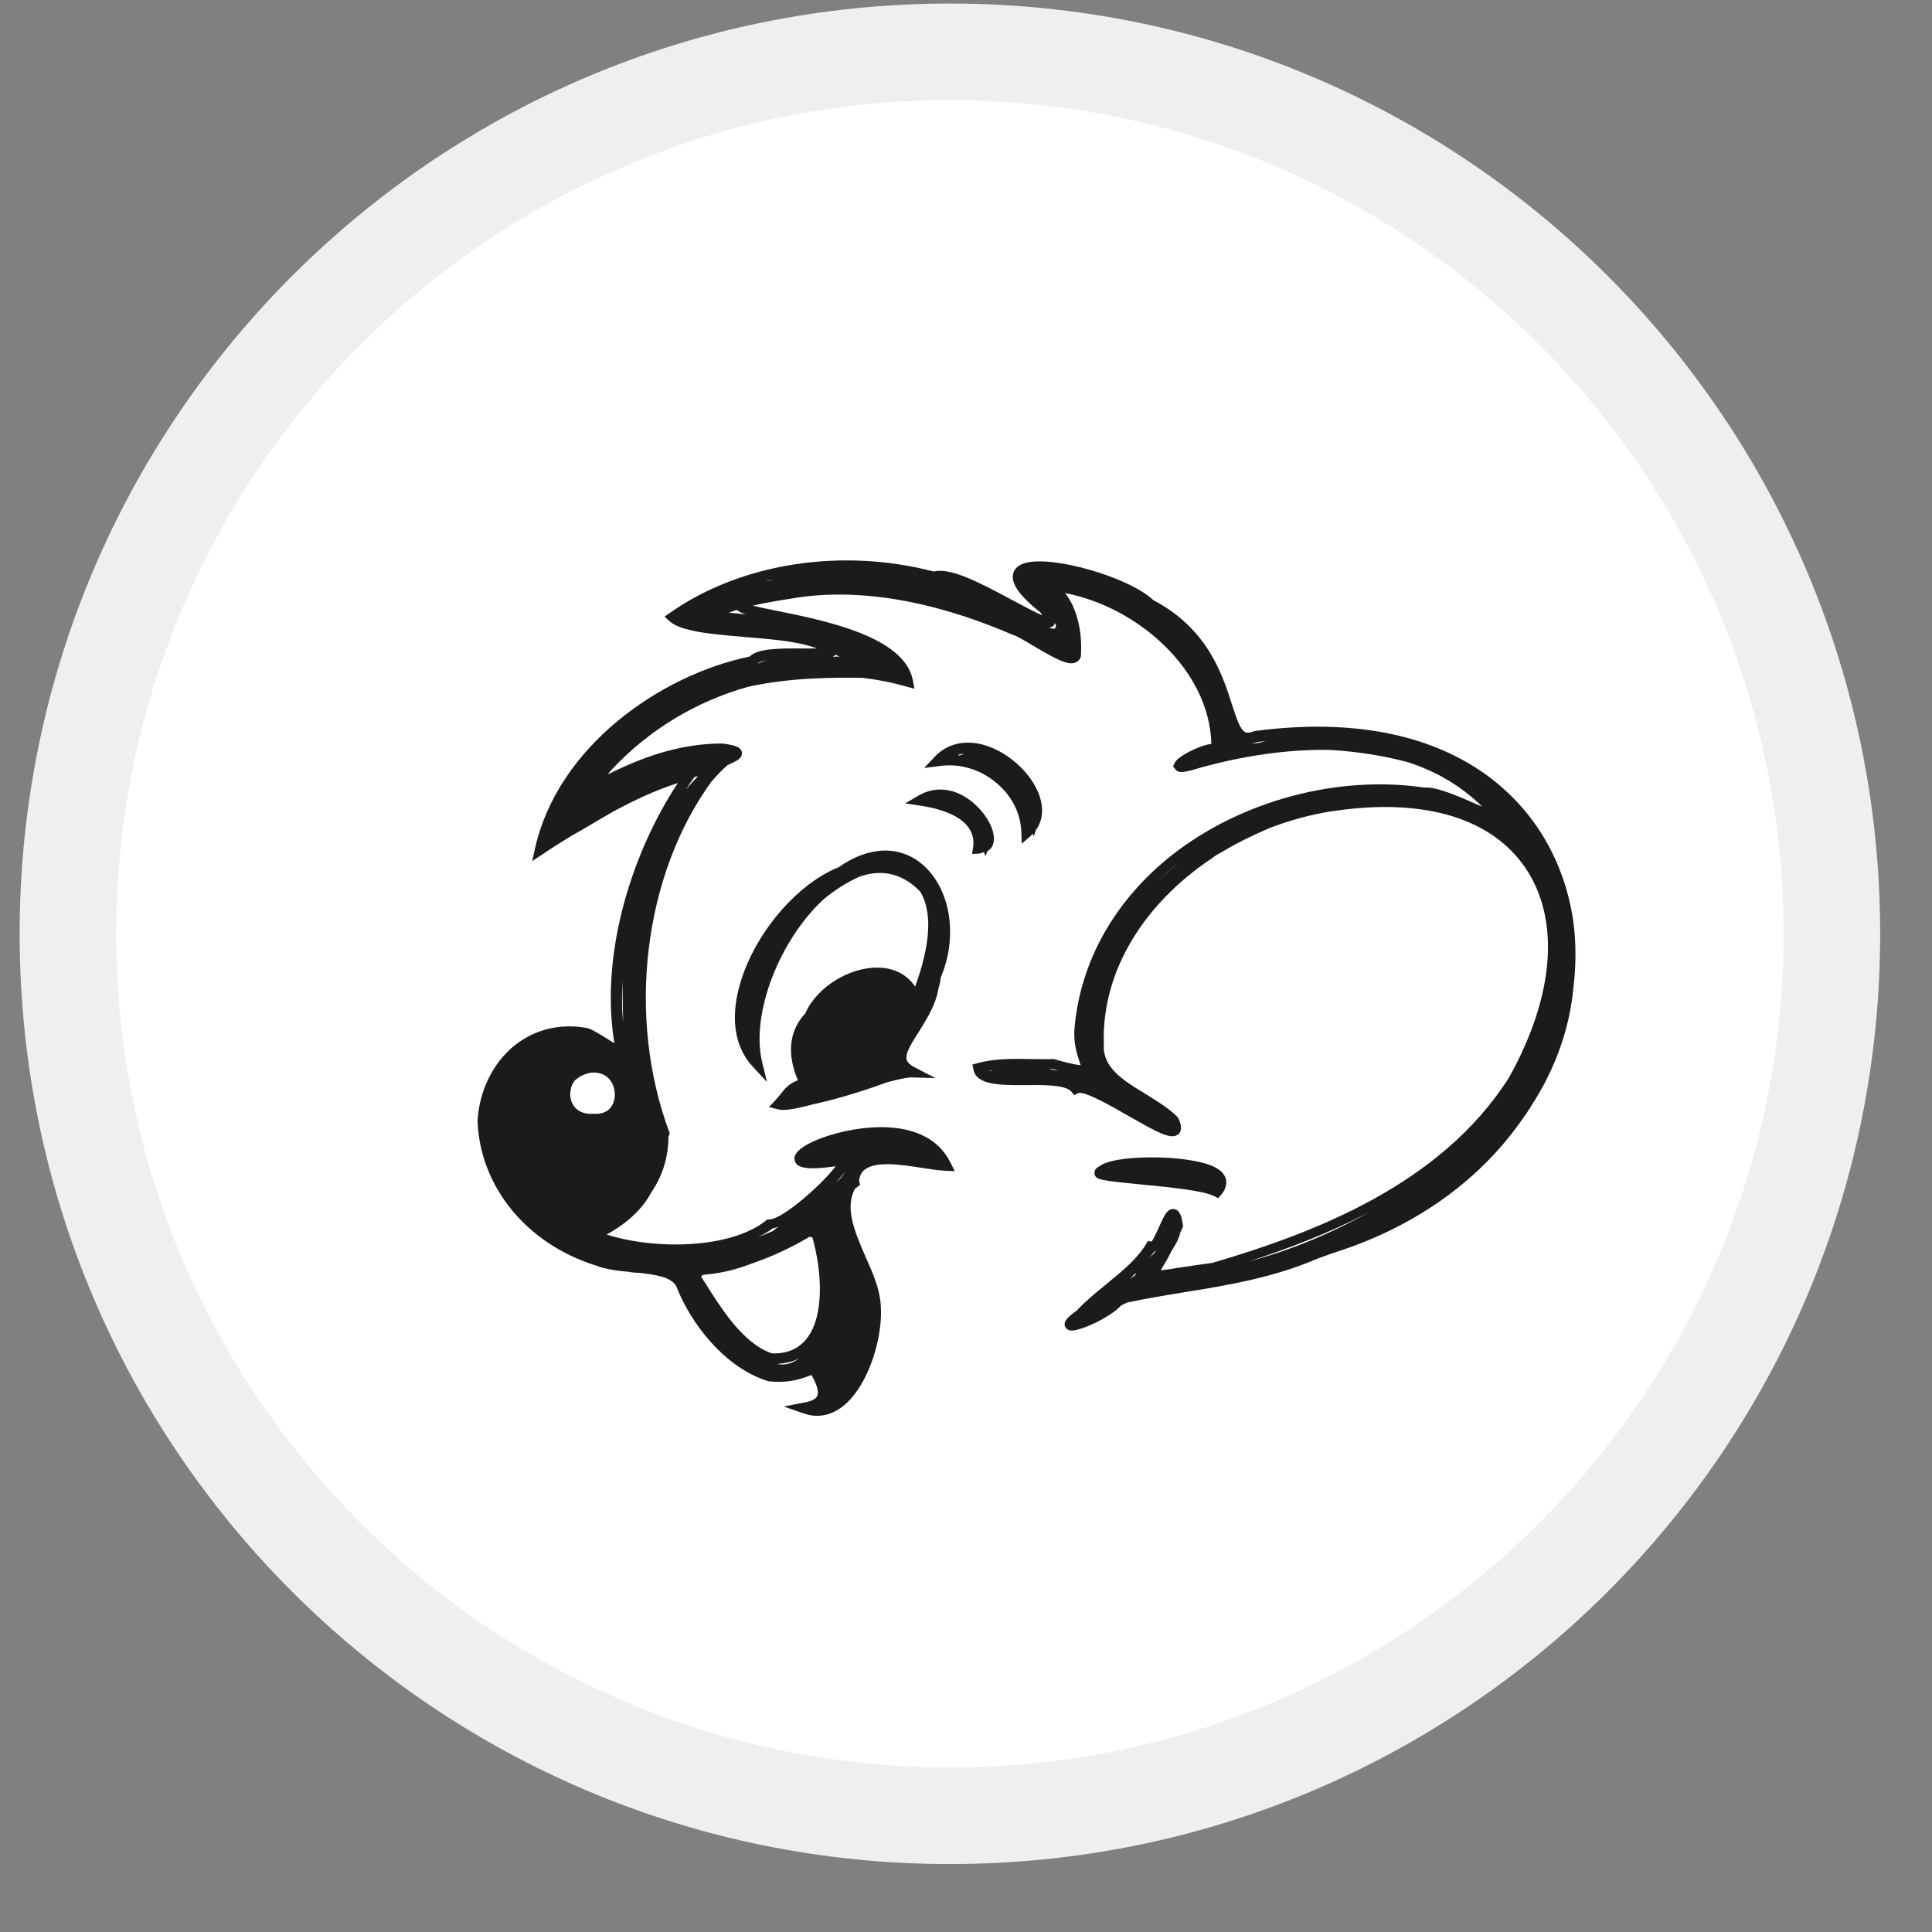 <?xml version="1.0" encoding="UTF-8"?> <svg xmlns="http://www.w3.org/2000/svg" xmlns:xlink="http://www.w3.org/1999/xlink" version="1.1" id="Laag_1" x="0px" y="0px" viewBox="0 0 60 60" xml:space="preserve"><rect x="0" y="0" width="60" height="60" fill="#808080" stroke="none"/> <g> <g> <path fill="#FFFFFF" d="M29.5,56.39C14.4,56.39,2.11,44.1,2.11,29S14.4,1.61,29.5,1.61S56.89,13.9,56.89,29S44.6,56.39,29.5,56.39 z"></path> <path fill="#EFEFEF" d="M29.5,3.11c14.28,0,25.89,11.61,25.89,25.89S43.78,54.89,29.5,54.89S3.61,43.28,3.61,29 S15.22,3.11,29.5,3.11 M29.5,0.11C13.54,0.11,0.61,13.04,0.61,29S13.54,57.89,29.5,57.89S58.39,44.96,58.39,29 S45.46,0.11,29.5,0.11L29.5,0.11z"></path> </g> <g> <circle fill="#FFFFFF" cx="29.5" cy="29" r="23.36"></circle> </g> <g> <path fill="#1D1A1A" d="M47.29,34.74c0.09-0.12,0.17-0.24,0.25-0.37c0-0.01,0.01-0.01,0.01-0.02c0.77-1.18,1.19-2.42,1.31-3.64 c0.11-0.89,0.09-1.77-0.09-2.6c-0.67-3.15-3.59-6.22-9.78-5.41l-0.05,0.01c-0.17,0.07-0.24,0.04-0.26,0.03 c-0.17-0.07-0.28-0.44-0.42-0.86c-0.3-0.94-0.76-2.36-2.44-3.24c-0.74-0.71-3.15-1.41-4-1.15c-0.26,0.08-0.34,0.23-0.36,0.35 c-0.06,0.29,0.21,0.67,0.85,1.18c0.02,0.03,0.04,0.06,0.06,0.09c-0.22-0.09-0.58-0.29-0.89-0.45c-1.09-0.59-1.97-1.04-2.48-0.91 c-2.87-0.75-6-0.26-8.19,1.28l-0.17,0.12l0.15,0.14c0.36,0.32,1.26,0.4,2.31,0.49c0.85,0.07,1.73,0.14,2.27,0.36 c-0.12,0-0.25,0-0.37,0c-0.84-0.01-1.47,0-1.72,0.25c-2.79,0.58-5.95,2.8-6.66,5.94l-0.09,0.41l0.35-0.23 c0.28-0.19,0.58-0.38,0.88-0.56c0.4-0.22,0.83-0.49,1.29-0.75c0.65-0.35,1.33-0.67,2-0.88c-1.36,2.05-2.44,5.21-1.97,8.08 c-0.08-0.05-0.17-0.1-0.24-0.15c-0.32-0.2-0.52-0.32-0.65-0.33c-0.8-0.14-1.58,0.05-2.2,0.54c-0.68,0.54-1.11,1.42-1.16,2.36 c0.08,2.04,1.53,3.81,3.67,4.48c0.31,0.12,0.69,0.17,1.06,0.2c0.01,0,0.02,0.01,0.03,0.01c0.09,0.01,0.18,0.02,0.27,0.02 c0.52,0.06,0.98,0.13,1.14,0.41c0.44,1.15,1.52,2.56,2.88,2.96c0.55,0.05,0.9-0.03,1.32-0.2c0.13,0.23,0.25,0.5,0.18,0.65 c-0.04,0.1-0.18,0.17-0.42,0.21l-0.62,0.12l0.6,0.21c0.15,0.05,0.29,0.08,0.43,0.08c0.28,0,0.56-0.1,0.81-0.3 c0.8-0.63,1.26-2.18,1.17-3.17c-0.03-0.46-0.24-0.96-0.47-1.47c-0.34-0.78-0.65-1.52-0.33-2.11c0.05-0.04,0.1-0.08,0.16-0.12 c-0.02-0.06-0.02-0.11-0.03-0.16c0.03-0.14,0.08-0.25,0.18-0.32c0.35-0.27,1.14-0.15,1.77-0.05c0.27,0.04,0.52,0.08,0.74,0.09 l0.28,0.01l-0.13-0.26c-0.74-1.5-2.92-1.16-3.97-0.78c-0.44,0.16-0.95,0.42-0.87,0.71c0.06,0.25,0.43,0.3,1.27,0.18 c-0.38,0.52-1.64,1.65-2.06,1.65l-0.06,0l-0.05,0.04c-1.07,0.86-3.4,0.92-4.94,0.43c0.7-0.39,1.13-0.83,1.38-1.3 c0.31-0.45,0.53-1.01,0.54-1.72l0-0.03L20.8,35.2c-1.36-3.62-0.81-8.03,1.29-10.92c0.17-0.2,0.34-0.38,0.51-0.52 c0.03-0.01,0.05-0.03,0.08-0.04c0.21-0.09,0.38-0.18,0.36-0.35c-0.02-0.17-0.22-0.23-0.61-0.28c0,0,0,0,0,0 c-1.12,0-2.27,0.31-3.55,0.96c0.03-0.05,0.07-0.09,0.1-0.13c1.16-1.25,2.64-2.14,4.25-2.59c1.32-0.29,2.6-0.29,3.53-0.28 c0.46,0.05,0.93,0.14,1.38,0.27l0.26,0.07l-0.05-0.26c-0.25-1.36-2.74-1.86-4.22-2.16c-0.26-0.05-0.55-0.11-0.75-0.16 c0.2-0.05,0.54-0.12,1.13-0.21c2.54-0.46,5.15,0.34,6.93,1.11c0.1,0.02,0.39,0.19,0.64,0.34c0.76,0.45,1.14,0.65,1.37,0.5 c0.05-0.03,0.14-0.12,0.12-0.25c0.04-0.63-0.1-1.38-0.49-1.88c2.22,0.42,4.48,2.36,4.54,4.68c-0.4,0.06-1.01,0.38-1.12,0.56 l-0.07,0.14l0.07,0.09c0.09,0.12,0.24,0.1,0.51,0.03c0.76-0.23,2.47-0.67,4.31-0.63c0.83,0.05,1.66,0.18,2.4,0.38 c0.84,0.27,1.63,0.71,2.31,1.38c-0.03-0.01-0.07-0.03-0.1-0.04c-0.74-0.33-1.34-0.58-1.69-0.55c-2.7-0.4-5.7,0.41-7.85,2.1 c-1.77,1.4-2.84,3.3-3.02,5.37c-0.04,0.46,0.08,0.8,0.15,1.03c0.01,0.04,0.03,0.08,0.04,0.12c-0.18-0.01-0.59-0.12-0.8-0.18 l-0.02-0.01l-0.02,0c-0.23,0.01-0.47,0-0.71,0c-0.55-0.01-1.12-0.02-1.66,0.13l-0.15,0.04l0.03,0.15c0.09,0.5,0.84,0.49,1.63,0.49 c0.56-0.01,1.25-0.01,1.42,0.21l0.08,0.1l0.12-0.06c0.19-0.09,1.1,0.44,1.59,0.72c0.91,0.52,1.32,0.74,1.53,0.55 c0.16-0.15,0.03-0.41-0.01-0.5l-0.03-0.04c-0.27-0.27-0.64-0.49-0.99-0.71c-0.69-0.42-1.33-0.81-1.29-1.53 c-0.08-2.36,1.34-4.42,3.29-5.74c0.04-0.03,0.08-0.05,0.11-0.08c0.1-0.07,0.21-0.13,0.32-0.19c0.43-0.26,0.89-0.48,1.35-0.68 c0.03-0.01,0.06-0.03,0.09-0.04c0.07-0.03,0.15-0.05,0.22-0.08c0.62-0.22,1.25-0.38,1.88-0.46c2.72-0.38,4.79,0.25,5.83,1.78 c1.09,1.6,0.91,3.98-0.51,6.52c-2.11,3.32-6.04,4.82-9.21,5.75c-0.43,0.06-0.78,0.11-1.04,0.15c-0.23,0.04-0.43,0.07-0.56,0.08 c0.03-0.06,0.07-0.13,0.11-0.19c0.07-0.12,0.15-0.26,0.24-0.44c0.12-0.18,0.22-0.37,0.25-0.53c0.03-0.07,0.06-0.13,0.09-0.2 L36.73,38l-0.01-0.05c-0.02-0.13-0.07-0.38-0.26-0.4c-0.2-0.03-0.3,0.19-0.45,0.52c-0.07,0.16-0.21,0.46-0.25,0.49l-0.11-0.02 l-0.06,0.1c-0.27,0.45-0.73,0.83-1.22,1.23c-0.33,0.27-0.66,0.54-0.93,0.83c-0.28,0.2-0.41,0.33-0.37,0.48 c0.01,0.03,0.05,0.13,0.19,0.14c0.26,0.03,1.22-0.4,1.56-0.78c0.06-0.03,0.12-0.06,0.19-0.09c0.58-0.12,1.16-0.22,1.78-0.32 c1.38-0.22,2.81-0.47,4.12-1.04c0.17-0.06,0.33-0.12,0.5-0.18C44.11,38.06,46.06,36.52,47.29,34.74z M23.16,19.08 c-0.17-0.02-0.35-0.04-0.52-0.05c0.08-0.04,0.17-0.06,0.25-0.09C22.93,18.99,23.02,19.03,23.16,19.08z M18.02,33.43 c0.06-0.03,0.12-0.06,0.19-0.08c0.06-0.02,0.12-0.04,0.19-0.04c0.01,0,0.02,0,0.03,0c0.04,0,0.09,0,0.13,0.01 c0.38,0.05,0.56,0.42,0.53,0.74c-0.01,0.13-0.09,0.56-0.64,0.53l-0.02,0c-0.29,0.02-0.52-0.08-0.64-0.29 c-0.12-0.21-0.11-0.5,0.04-0.72C17.88,33.52,17.95,33.48,18.02,33.43z M21.81,39.6c0.04-0.01,0.09-0.02,0.13-0.02 c0.54-0.05,0.99-0.18,1.38-0.33c0.62-0.21,1.23-0.49,1.82-0.84c0.03,0,0.06,0.01,0.09,0.02c0.3,1.06,0.37,2.42-0.16,3.12 c-0.25,0.33-0.62,0.5-1.1,0.48c-0.9-0.31-1.57-1.39-2.11-2.25c-0.03-0.04-0.05-0.08-0.08-0.12C21.79,39.64,21.79,39.62,21.81,39.6 z M25.79,40.09c0,0.01,0,0.02,0,0.03c0-0.01,0-0.03,0-0.04C25.79,40.08,25.79,40.09,25.79,40.09z M24.81,42.19 c-0.2,0.15-0.43,0.22-0.68,0.17C24.39,42.34,24.62,42.29,24.81,42.19z M32.73,19.42c0.02-0.02,0.02-0.04,0.03-0.07 c0.01,0.02,0.02,0.03,0.03,0.05c0.02,0.14-0.07,0.15-0.21,0.09C32.64,19.49,32.69,19.46,32.73,19.42z M23.87,18.04 c-0.02,0-0.06,0.01-0.09,0.01c0.08-0.02,0.17-0.04,0.25-0.06C23.98,18.01,23.92,18.02,23.87,18.04z M26.07,20.39 c-0.07,0-0.14,0-0.21,0.01c0.04-0.02,0.07-0.04,0.09-0.07C25.98,20.35,26.03,20.37,26.07,20.39z M23.53,20.61 c0.04-0.05,0.14-0.08,0.28-0.11C23.71,20.53,23.62,20.57,23.53,20.61z M38.8,39.17c1.2-0.39,2.46-0.87,3.67-1.5 C41.29,38.33,40.04,38.84,38.8,39.17z M39.07,23.04c0.08-0.01,0.15-0.01,0.23-0.02c-0.17,0.05-0.31,0.07-0.43,0.07 C38.93,23.07,39,23.07,39.07,23.04z M21.68,24.11c-0.14,0.13-0.26,0.27-0.38,0.41c0.09-0.14,0.18-0.27,0.27-0.39 C21.6,24.13,21.64,24.11,21.68,24.11z M19.33,30.44c0,0.49,0.02,0.94,0.02,1.31C19.31,31.32,19.31,30.88,19.33,30.44z M26.24,36.4 c-0.07,0.12-0.16,0.23-0.26,0.31C26.08,36.59,26.17,36.49,26.24,36.4z M23.99,38.15c0.06-0.01,0.13-0.03,0.19-0.06 c-0.06,0.05-0.12,0.09-0.18,0.14c-0.15,0.07-0.31,0.13-0.47,0.19C23.7,38.34,23.86,38.26,23.99,38.15z M36.6,26.8 C36.6,26.8,36.6,26.8,36.6,26.8c-0.27,0.22-0.54,0.46-0.8,0.72C36.07,27.25,36.34,27,36.6,26.8z M35.8,27.52 c-0.09,0.09-0.17,0.18-0.25,0.27C35.63,27.7,35.71,27.61,35.8,27.52z M32.87,33.25c-0.1-0.01-0.2-0.03-0.31-0.05 c0.04,0,0.09,0,0.13,0C32.76,33.22,32.82,33.23,32.87,33.25z M30.84,33.24c-0.04,0.01-0.06,0.02-0.09,0.02 c-0.01,0-0.04-0.01-0.05-0.01C30.74,33.25,30.79,33.25,30.84,33.24z M35.83,38.89c0.03-0.01,0.05-0.04,0.08-0.06 c-0.04,0.07-0.12,0.15-0.21,0.22C35.75,39,35.79,38.95,35.83,38.89z M35.28,39.53c-0.01,0.02-0.02,0.04-0.02,0.07 c-0.05,0.03-0.11,0.07-0.17,0.11C35.15,39.65,35.22,39.59,35.28,39.53z"></path> <path fill="#1D1A1A" d="M30.39,26.51c0.06,0,0.11-0.03,0.17-0.05c0.01,0.04,0.03,0.08,0.04,0.13c0.03-0.05,0.04-0.1,0.06-0.15 c0.08-0.05,0.15-0.12,0.18-0.22c0.12-0.35-0.17-0.92-0.64-1.31c-0.54-0.44-1.15-0.51-1.68-0.2l-0.41,0.24l0.47,0.07 c0.67,0.1,1.77,0.4,1.64,1.3l-0.03,0.2L30.39,26.51z"></path> <path fill="#1D1A1A" d="M30.95,24.32c0.48,0.4,0.75,0.95,0.77,1.53l0.01,0.35L32,25.97c0.03-0.03,0.05-0.06,0.07-0.08 c0.01,0.03,0.02,0.05,0.03,0.08c0.03-0.06,0.05-0.12,0.07-0.19c0.18-0.25,0.24-0.56,0.16-0.9c-0.17-0.75-0.96-1.52-1.79-1.75 c-0.59-0.16-1.13-0.03-1.51,0.37l-0.33,0.35l0.48-0.06C29.8,23.7,30.45,23.89,30.95,24.32z M29.94,23.41 c-0.04,0.02-0.09,0.03-0.13,0.05c-0.02,0-0.05-0.01-0.07-0.01C29.81,23.42,29.87,23.41,29.94,23.41z"></path> <path fill="#1D1A1A" d="M29.15,30.67c0.04-0.11,0.06-0.21,0.06-0.3c0.55-1.28,0.32-2.77-0.57-3.53c-0.71-0.6-1.67-0.56-2.59,0.09 c-1.4,0.56-2.78,2.27-3.14,3.91c-0.21,0.95-0.04,1.75,0.48,2.3l0.43,0.46l-0.15-0.61c-0.37-1.53,0.57-3.85,1.93-5.08 c0.33-0.27,0.7-0.51,1.08-0.68c0.56-0.2,1.25-0.21,1.9,0.46c0.38,0.64,0.32,1.63-0.16,2.95c-0.25-0.37-0.64-0.58-1.14-0.59 c-0.9-0.02-1.92,0.61-2.27,1.42c-0.69,0.74-0.42,1.63-0.23,2.08c-0.28,0.1-0.41,0.26-0.54,0.43c-0.05,0.06-0.1,0.12-0.16,0.19 l-0.2,0.21l0.28,0.07c0.04,0.01,0.1,0.02,0.16,0.02c0.21,0,0.54-0.07,0.95-0.18c0.67-0.14,1.58-0.42,2.25-0.67 c0.34-0.09,0.62-0.16,0.78-0.16c0,0,0.01,0,0.01,0l0.74,0.02l-0.66-0.34c-0.13-0.07-0.2-0.14-0.23-0.22 c-0.06-0.21,0.16-0.54,0.39-0.9C28.81,31.6,29.08,31.16,29.15,30.67z M24.83,33.9c0.02-0.01,0.03-0.02,0.05-0.02 C24.86,33.88,24.85,33.89,24.83,33.9z"></path> <path fill="#1D1A1A" d="M38.06,36.58c-0.1-0.28-0.48-0.46-1.17-0.56c-0.9-0.14-2.41-0.1-2.76,0.21c-0.13,0.06-0.14,0.15-0.14,0.21 c0.02,0.2,0.18,0.22,1.4,0.34c0.84,0.08,1.99,0.19,2.32,0.37l0.12,0.06l0.09-0.1c0.06-0.07,0.1-0.13,0.12-0.19c0,0,0,0,0-0.01 C38.1,36.78,38.09,36.66,38.06,36.58z"></path> </g> </g> </svg> 